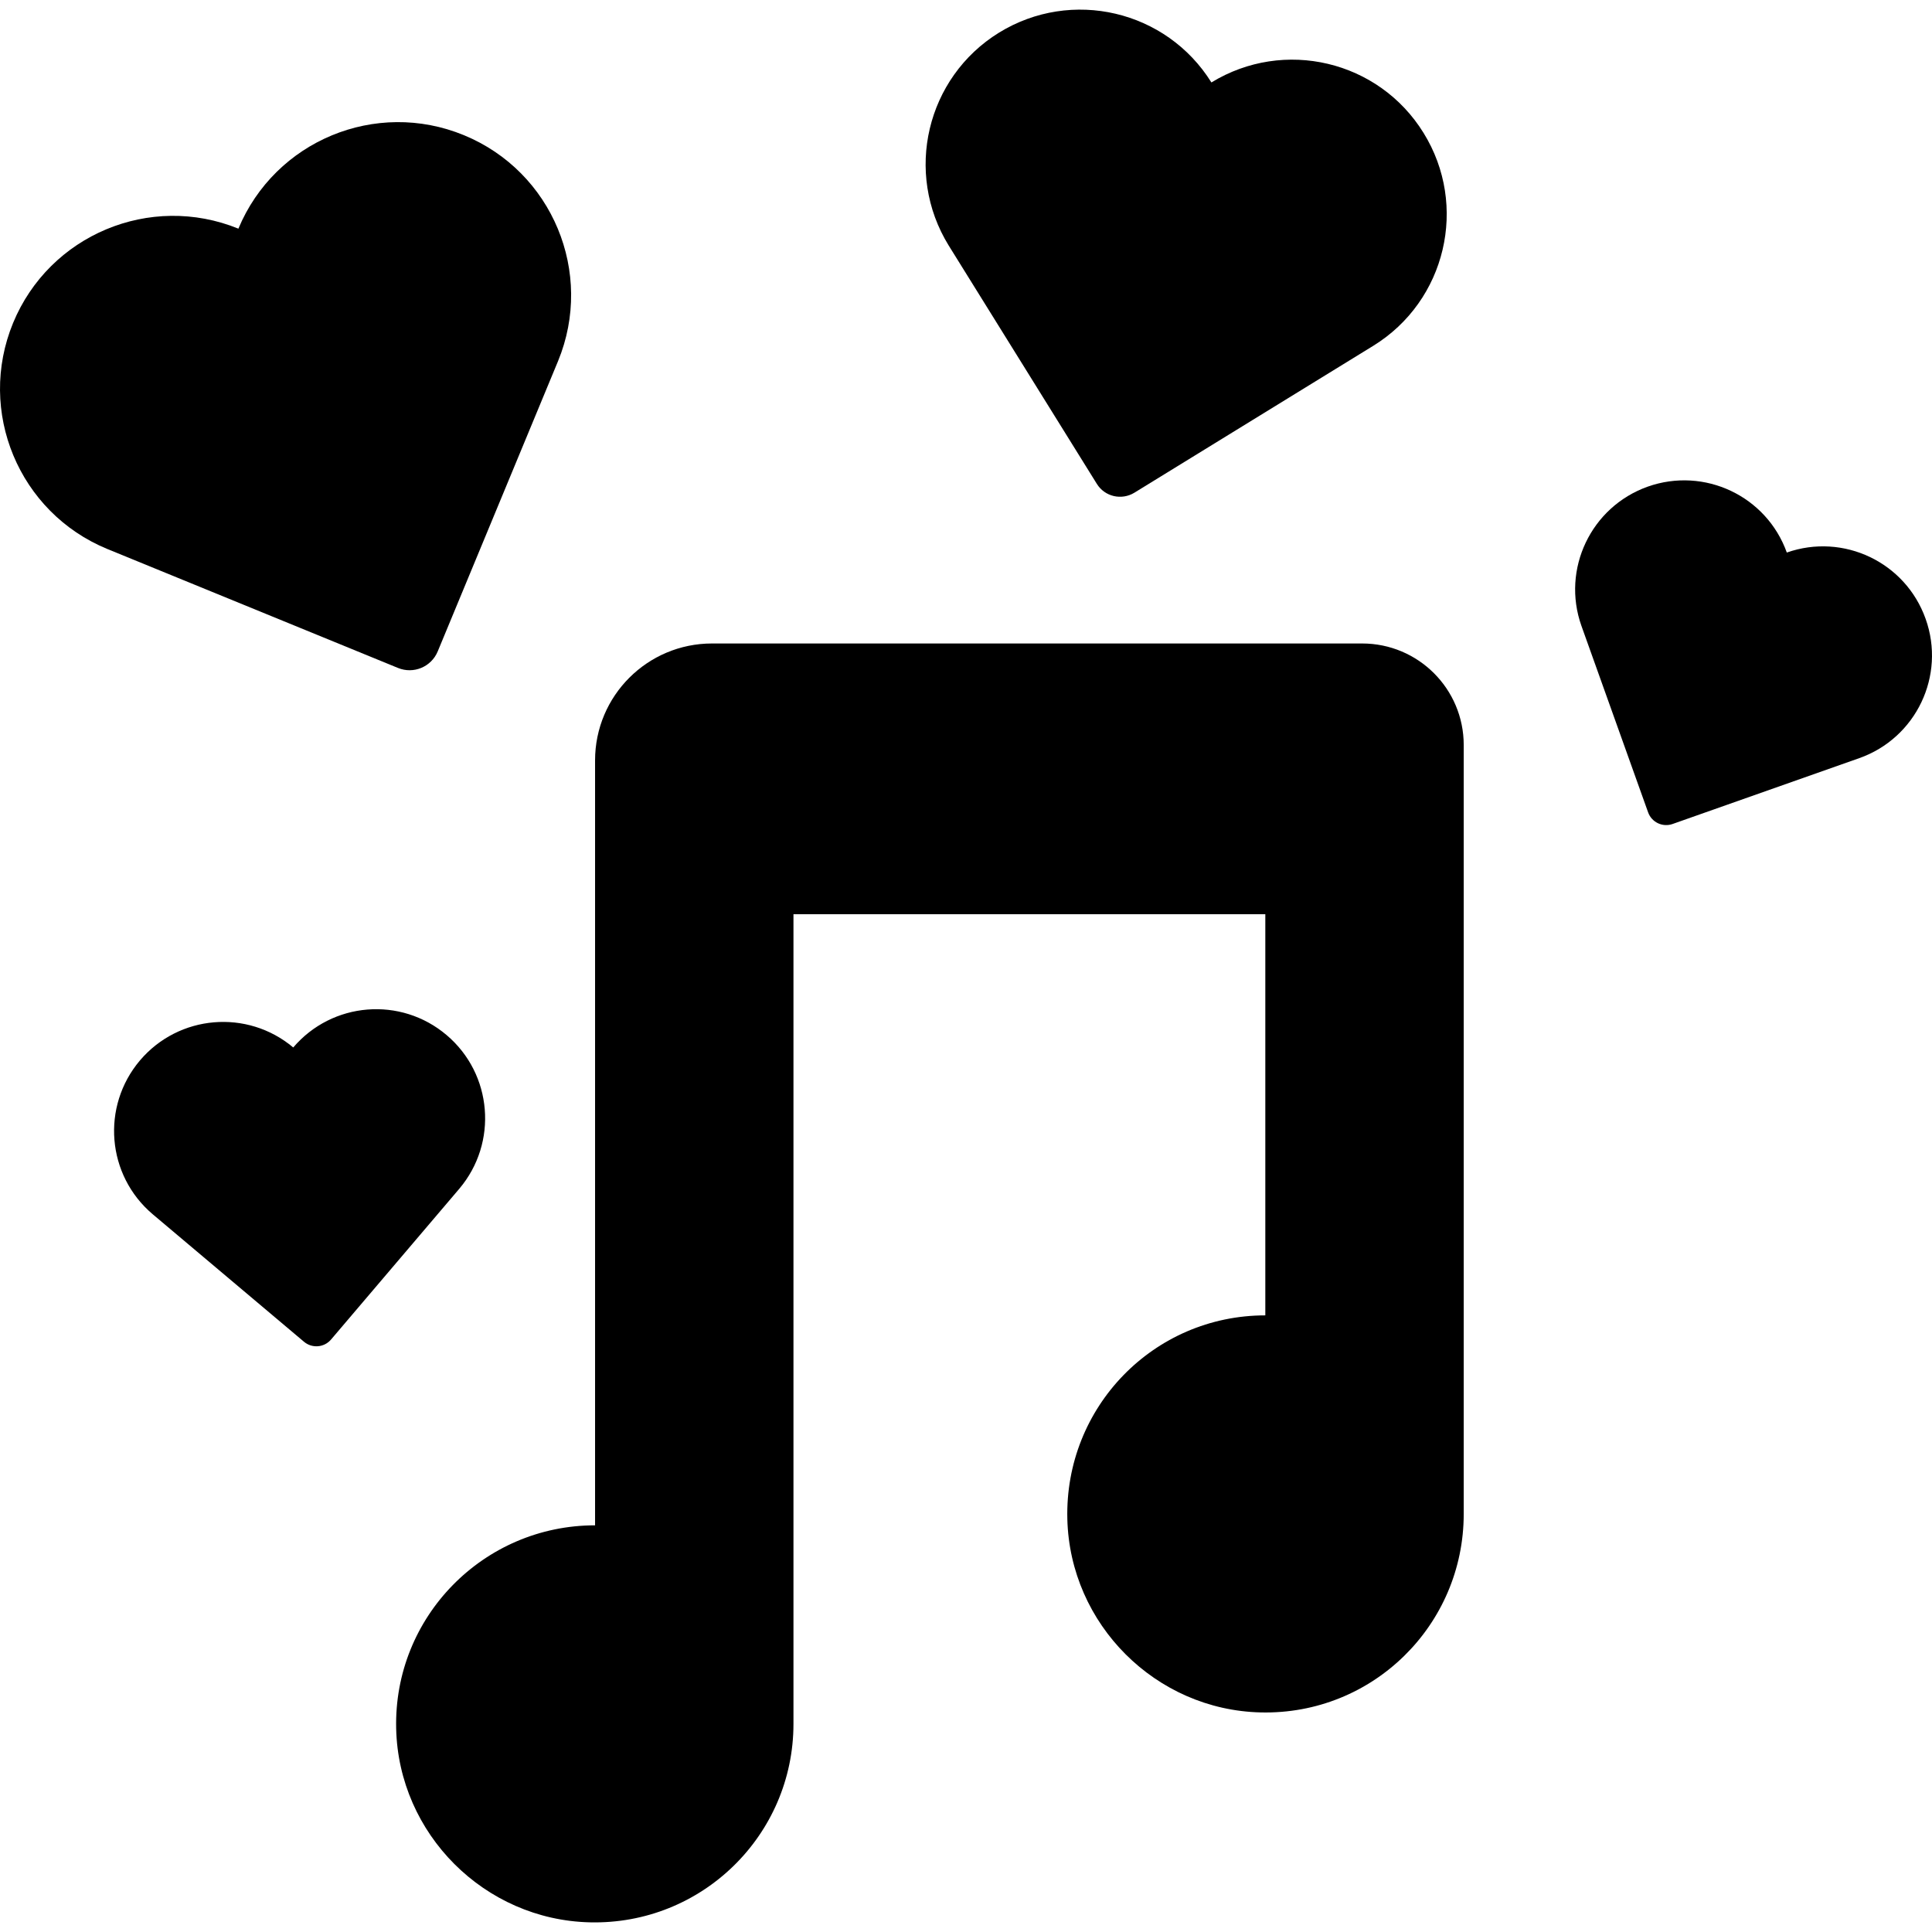 <?xml version="1.0" encoding="iso-8859-1"?>
<!-- Uploaded to: SVG Repo, www.svgrepo.com, Generator: SVG Repo Mixer Tools -->
<!DOCTYPE svg PUBLIC "-//W3C//DTD SVG 1.1//EN" "http://www.w3.org/Graphics/SVG/1.1/DTD/svg11.dtd">
<svg fill="#000000" version="1.1" id="Capa_1" xmlns="http://www.w3.org/2000/svg" xmlns:xlink="http://www.w3.org/1999/xlink" 
	 width="800px" height="800px" viewBox="0 0 45.973 45.973"
	 xml:space="preserve">
<g>
	<g>
		<path d="M26.1,11.514c0.188,0.304,0.586,0.397,0.892,0.211c1.509-0.928,5.605-3.446,5.688-3.498
			c1.729-1.067,2.264-3.336,1.195-5.063c-1.065-1.726-3.323-2.259-5.049-1.202c-1.071-1.718-3.329-2.248-5.056-1.184
			c-1.727,1.068-2.262,3.334-1.196,5.063C22.627,5.924,25.165,10.009,26.1,11.514z"/>
		<path d="M10.416,15.5c0.76-1.832,2.823-6.806,2.863-6.907c0.866-2.103-0.136-4.51-2.239-5.376
			C8.942,2.353,6.544,3.351,5.673,5.441c-2.1-0.854-4.496,0.147-5.362,2.245c-0.865,2.102,0.137,4.509,2.239,5.376
			c0.102,0.041,5.085,2.08,6.92,2.832C9.84,16.046,10.263,15.87,10.416,15.5z"/>
		<path d="M10.627,24.63c-1.092-0.926-2.723-0.791-3.649,0.295c-1.094-0.919-2.725-0.78-3.649,0.31
			c-0.925,1.095-0.791,2.73,0.303,3.657c0.053,0.045,2.647,2.23,3.602,3.036c0.193,0.162,0.48,0.139,0.644-0.054
			c0.81-0.951,3.009-3.535,3.053-3.589C11.854,27.192,11.72,25.556,10.627,24.63z"/>
		<path d="M45.822,14.728c-0.479-1.35-1.956-2.053-3.304-1.58c-0.482-1.345-1.961-2.045-3.31-1.568
			c-1.35,0.481-2.056,1.964-1.577,3.313c0.023,0.065,1.167,3.26,1.587,4.438c0.085,0.237,0.346,0.36,0.583,0.276
			c1.178-0.415,4.378-1.543,4.443-1.567C45.596,17.561,46.303,16.077,45.822,14.728z"/>
		<path d="M14.16,18.094v0.714v2.915v14.573c-2.653,0-4.795,2.178-4.733,4.837c0.058,2.507,2.101,4.55,4.607,4.61
			c2.664,0.065,4.847-2.073,4.847-4.723V21.754h11.228V31.3c-2.656,0-4.778,2.183-4.711,4.848c0.062,2.502,2.101,4.543,4.604,4.6
			c2.661,0.062,4.828-2.076,4.828-4.723V17.728c0-1.335-1.082-2.416-2.417-2.416h-15.47C15.406,15.312,14.16,16.558,14.16,18.094z"
			/>
	</g>
</g>
</svg>